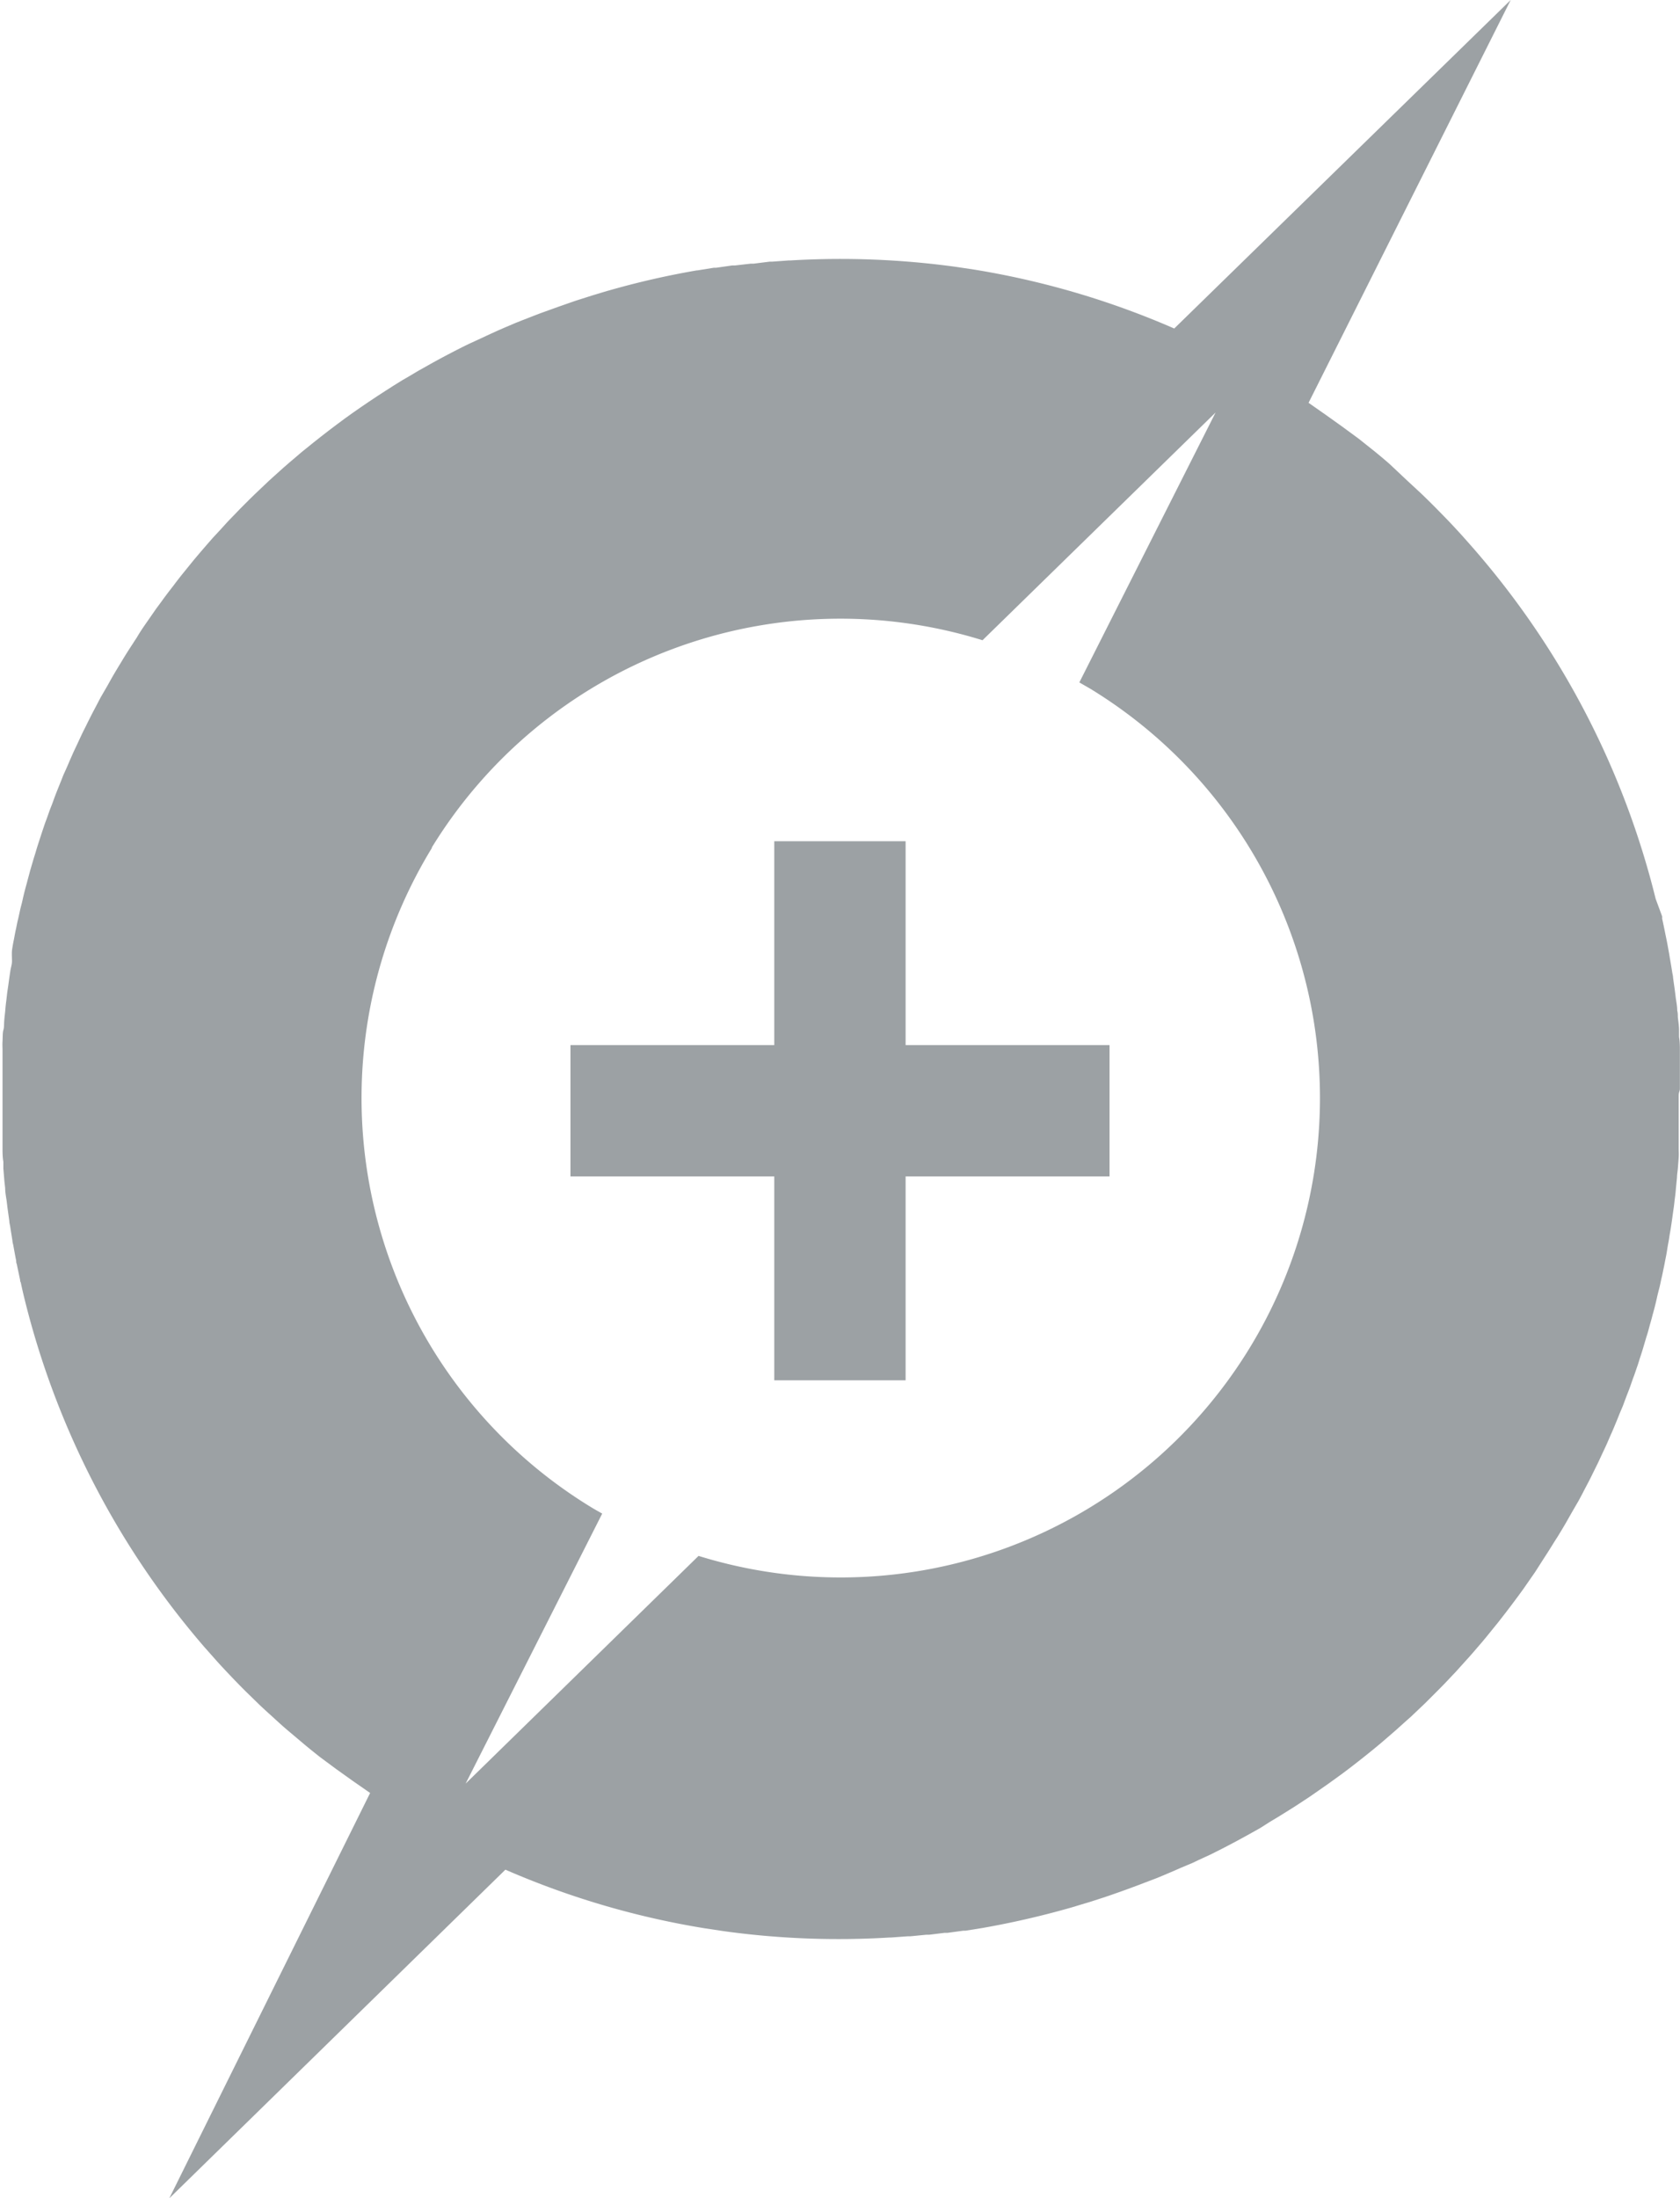<svg xmlns="http://www.w3.org/2000/svg" viewBox="0 0 140.21 183.42"><defs><style>.cls-1{fill:#9ca1a4;}</style></defs><title>Risorsa 7</title><g id="Livello_2" data-name="Livello 2"><g id="Livello_1-2" data-name="Livello 1"><path class="cls-1" d="M140.2,90.84c0-.34,0-.68,0-1s0-.43,0-.64,0-.69,0-1,0-.41,0-.61,0-.71-.07-1.06c0-.19,0-.38,0-.57,0-.37-.06-.73-.1-1.09,0-.18,0-.36-.05-.54,0-.37-.08-.75-.13-1.12l-.06-.49c-.05-.39-.11-.77-.16-1.16,0-.15-.05-.29-.07-.44-.06-.4-.13-.8-.2-1.2l-.06-.37c-.08-.43-.15-.85-.24-1.27l-.06-.29c-.09-.45-.18-.9-.28-1.34a1.62,1.62,0,0,0,0-.19L138.18,75l0,0a70,70,0,0,0-15-29h0c-.36-.42-.73-.83-1.1-1.25h0c-.37-.41-.75-.82-1.13-1.22l0,0c-.38-.4-.77-.79-1.16-1.19l0,0c-.39-.39-.78-.78-1.18-1.16l0,0-1.22-1.13,0,0L116,38.74l0,0c-.42-.37-.85-.73-1.28-1.08l0,0-1.32-1.05,0,0-1.36-1v0l-1.4-1h0l-1.43-1L126.08,0,98,27.41A69.69,69.69,0,0,0,81.34,22.5h0l-1.53-.23h0a70.55,70.55,0,0,0-13.84-.54h-.13l-1.38.1-.21,0L62.89,22l-.24,0-1.32.15-.23,0-1.33.19-.19,0-1.37.22h-.05a69.12,69.12,0,0,0-7.28,1.66l-.22.06-1.16.35-.38.12-1.07.34-.46.16-1,.35-.5.18-1,.36-.52.2-1,.39-.53.21-.94.4-.53.23-.94.43-.49.23-1,.46-.37.18c-1.1.55-2.2,1.13-3.27,1.74l-.54.3-.79.47-.62.36-.74.46-.64.41-.71.46-.66.44-.69.47-.66.46-.67.48-.66.49-.65.49-.67.52-.62.49-.68.55c-.2.16-.4.32-.59.49l-.72.61-.53.46-.9.81-.33.3-1.19,1.13-.43.42-.75.75-.48.5c-.23.24-.46.47-.68.71l-.49.54-.65.7-.49.56-.62.72-.48.57-.6.74-.47.58c-.2.26-.4.51-.59.77l-.45.58c-.2.27-.4.53-.59.8l-.43.58-.59.85-.39.56c-.22.32-.43.64-.64,1-.1.16-.21.31-.31.48q-.48.72-.93,1.47h0c-.31.51-.61,1-.91,1.53l-.29.52-.58,1-.33.63c-.16.31-.33.62-.49.94s-.23.45-.34.68-.3.59-.44.89-.22.47-.33.71-.28.58-.41.88-.22.49-.32.73-.25.58-.38.86-.2.51-.31.76l-.34.85c-.1.26-.2.52-.29.78s-.22.55-.32.84-.18.52-.28.78-.19.56-.29.84l-.26.8c-.09.28-.18.55-.26.83s-.17.54-.25.82l-.24.82-.22.82c-.07.28-.15.55-.22.82s-.14.56-.2.84-.14.54-.2.81-.12.57-.19.85-.11.54-.17.8-.11.58-.17.87-.1.53-.14.79S1,79.9,1,80.19s-.09.52-.13.78-.09.59-.13.89-.07.51-.11.77-.07.6-.11.9-.06.51-.08.76-.07.61-.09.92,0,.5-.07.74-.05.63-.07.94,0,.48,0,.73,0,.63,0,.94l0,.71,0,1c0,.23,0,.46,0,.69v1c0,.22,0,.44,0,.66s0,.67,0,1,0,.42,0,.64,0,.69,0,1,0,.4,0,.61,0,.7.07,1.06c0,.19,0,.38,0,.57l.09,1.09.06.53c0,.38.08.75.13,1.12l.06.5c.05.38.11.77.16,1.16,0,.14.05.29.07.43.06.41.13.81.19,1.21,0,.12.05.25.07.37.08.42.15.85.24,1.27,0,.09,0,.19.05.29.09.45.19.89.28,1.34,0,.06,0,.12.05.18.1.48.22,1,.33,1.44a.06.06,0,0,1,0,0,70.08,70.08,0,0,0,15,29h0l1.11,1.25v0c.37.41.75.81,1.13,1.21l0,0c.38.4.77.8,1.16,1.19l0,0,1.18,1.15,0,0c.4.38.81.75,1.22,1.12l0,0c.41.38.82.75,1.25,1.11l0,0,1.28,1.08,0,0c.43.36.87.71,1.31,1.06l0,0,1.35,1h0l1.4,1h0l1.44,1L14.13,183.42,42.18,156a69.53,69.53,0,0,0,16.69,4.9h0l1.53.23h0a69.78,69.78,0,0,0,13.84.53h.13l1.38-.1.21,0,1.33-.13.24,0,1.31-.16.24,0,1.33-.18.18,0,1.38-.22h0a72.57,72.57,0,0,0,7.29-1.67l.21-.06,1.16-.35.37-.11,1.08-.35.45-.15,1-.35.5-.18,1-.37.52-.2,1-.38.53-.22.94-.4.52-.23,1-.42.48-.23,1-.46.36-.18c1.11-.55,2.2-1.14,3.29-1.75l.53-.3L106,152l.62-.37.74-.46.64-.4.72-.47.65-.43.69-.48.66-.46.67-.48.66-.48.65-.49.67-.52.62-.49.68-.55.59-.49.72-.62.53-.46.89-.8.34-.3,1.19-1.13.43-.43.75-.75.48-.49.68-.72c.17-.17.33-.35.49-.53l.64-.71c.17-.18.33-.37.5-.56l.61-.71c.17-.19.33-.39.49-.58l.6-.74.47-.58.59-.76.45-.59.59-.79.43-.59.59-.85.39-.56.64-1,.31-.48c.32-.49.62-1,.93-1.47h0c.31-.51.61-1,.91-1.54l.29-.51.58-1,.33-.62c.16-.32.33-.63.49-.94s.23-.45.34-.68l.44-.89.33-.71c.14-.3.28-.59.41-.88l.32-.74c.13-.28.25-.57.37-.86s.21-.5.31-.76.24-.56.35-.84l.29-.78c.11-.28.22-.56.32-.84s.18-.53.28-.79.19-.55.29-.83.17-.54.26-.81.18-.55.26-.83l.24-.81c.09-.27.17-.55.24-.82s.16-.55.23-.83.15-.54.22-.82.14-.56.2-.84.13-.54.2-.81.12-.56.19-.85.11-.53.17-.8.11-.57.17-.86.1-.53.14-.8.11-.58.15-.87.09-.52.13-.78.09-.6.13-.89.07-.52.11-.78.07-.6.11-.9.06-.5.08-.76l.09-.92c0-.24.05-.49.07-.74s.05-.62.07-.93,0-.49,0-.73,0-.63,0-1l0-.71c0-.32,0-.64,0-1s0-.46,0-.69,0-.66,0-1S140.2,91.06,140.2,90.84Zm-35.9,21.62a.08.08,0,0,0,0,0l0,0a40,40,0,0,1-46,17.36l-19.44,19,11.4-22.53c-.3-.17-.61-.34-.92-.53a40,40,0,0,1-13.3-55l0-.05,0,0A40,40,0,0,1,82,53.42l19.45-19L90.08,56.94l.92.53A40,40,0,0,1,104.3,112.46Z"/><polygon class="cls-1" points="75.58 70.19 64.62 70.19 64.62 87.2 47.61 87.2 47.61 98.16 64.62 98.16 64.62 115.17 75.58 115.17 75.58 98.16 92.6 98.16 92.6 87.2 75.58 87.2 75.58 70.19"/></g></g></svg>